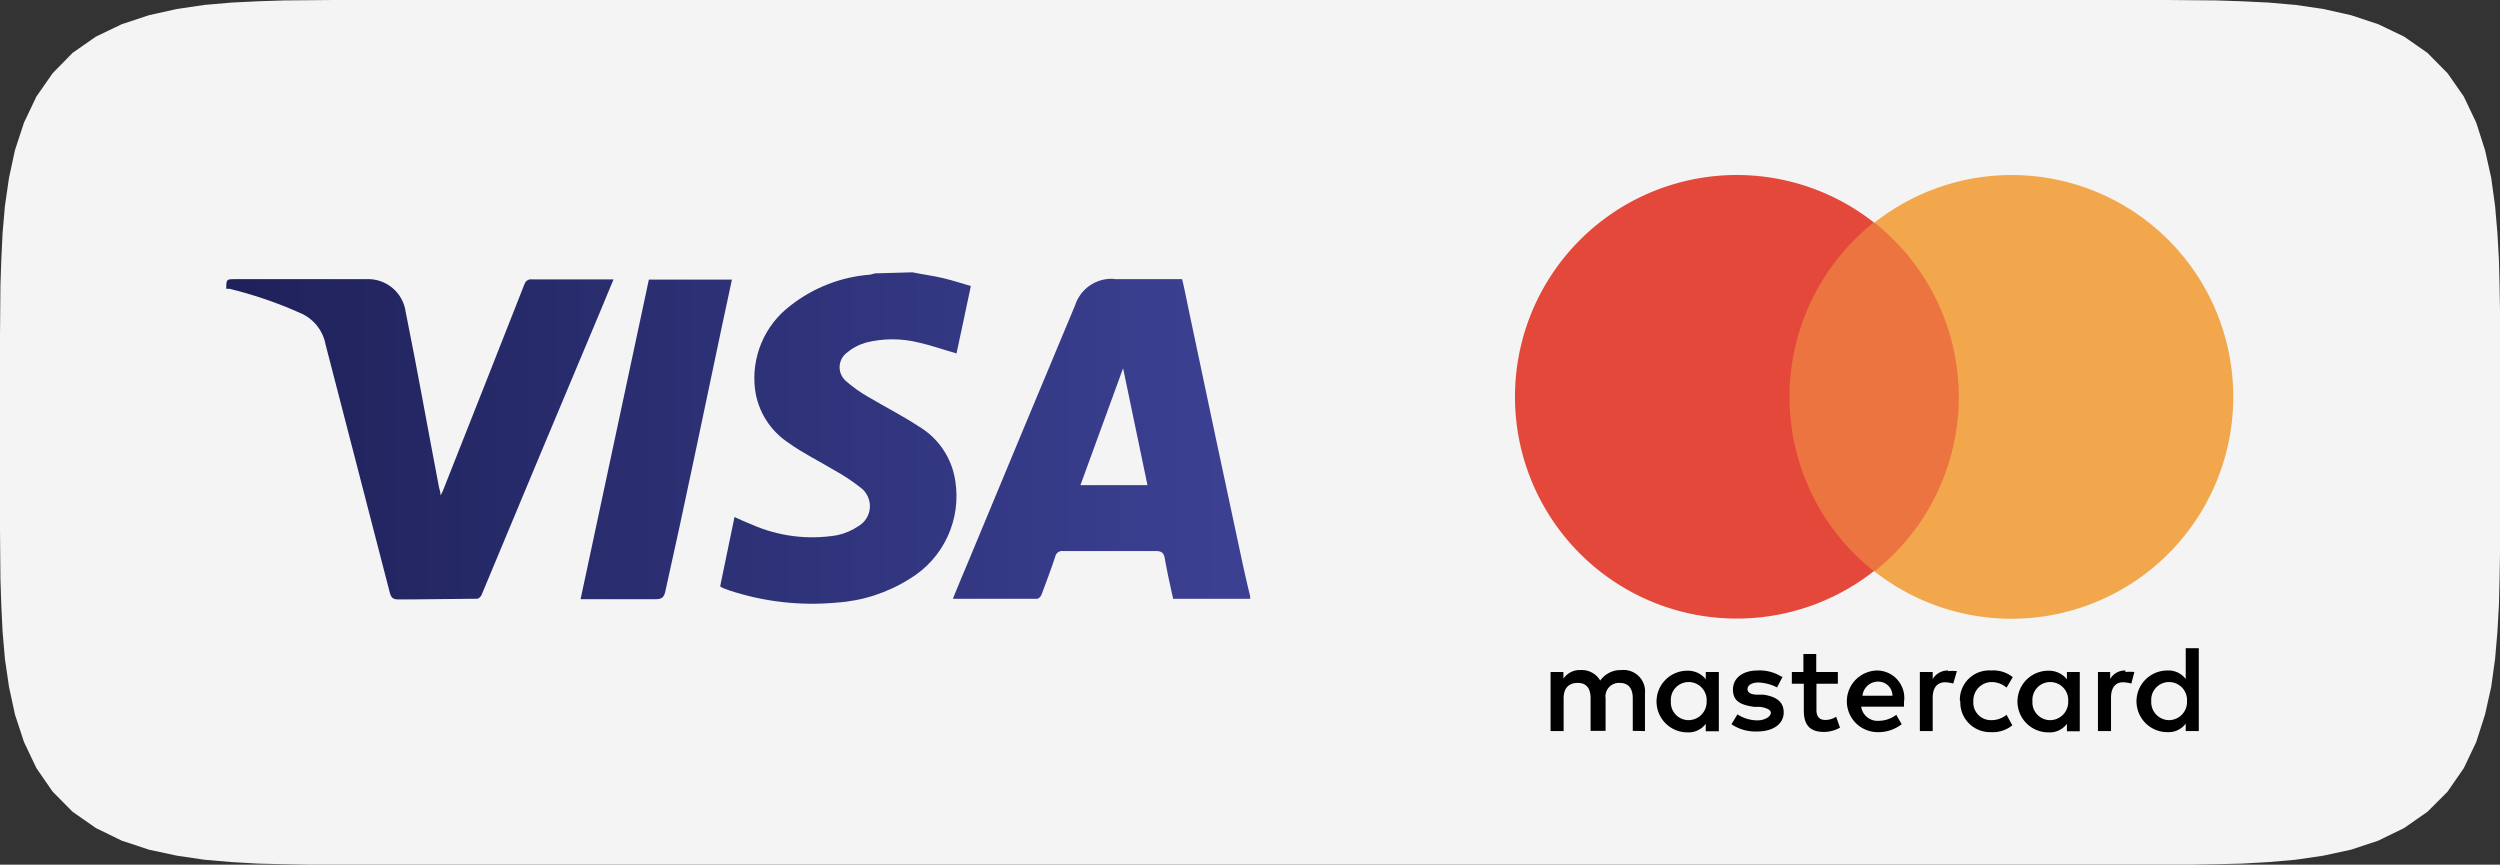 <svg xmlns="http://www.w3.org/2000/svg" xmlns:xlink="http://www.w3.org/1999/xlink" viewBox="0 0 116.78 40.39"><rect x="0" y="0" width="116.78" height="40.39" fill="#333333" stroke="none"/><defs><style>.cls-1{fill:none;}.cls-2{isolation:isolate;}.cls-3{fill:#f4f4f4;}.cls-4{clip-path:url(#clip-path);}.cls-5{clip-path:url(#clip-path-2);}.cls-6{fill:url(#linear-gradient);}.cls-7{clip-path:url(#clip-path-3);}.cls-8{fill:url(#linear-gradient-2);}.cls-9{clip-path:url(#clip-path-4);}.cls-10{fill:url(#linear-gradient-3);}.cls-11{clip-path:url(#clip-path-5);}.cls-12{fill:url(#linear-gradient-4);}.cls-13{fill:#ec7441;}.cls-14{fill:#e3483a;}.cls-15{fill:#f2a74d;}</style><clipPath id="clip-path" transform="translate(0 -0.61)"><rect class="cls-1" x="6.27" y="11.79" width="54.02" height="20.03"/></clipPath><clipPath id="clip-path-2" transform="translate(0 -0.61)"><path class="cls-1" d="M52.46,17.8h0c.38,1.82.76,3.63,1.14,5.47H50.47l2-5.48m-.4-4.15a1.78,1.78,0,0,0-1.85,1.23q-2.51,6-5,12c-.24.56-.47,1.12-.71,1.71h3.94c.07,0,.17-.11.2-.19.22-.58.44-1.17.64-1.77a.33.33,0,0,1,.37-.27c1.45,0,2.89,0,4.33,0,.29,0,.38.1.42.35.11.63.25,1.25.39,1.88h3.6v-.1c-.12-.51-.24-1-.35-1.52Q56.77,21,55.53,15.1c-.1-.48-.2-1-.31-1.45H52.06"/></clipPath><linearGradient id="linear-gradient" x1="38.79" y1="40.81" x2="38.88" y2="40.81" gradientTransform="matrix(508.76, 0, 0, -508.76, -19723.28, 20782.4)" gradientUnits="userSpaceOnUse"><stop offset="0" stop-color="#1f225a"/><stop offset="1" stop-color="#3b4092"/></linearGradient><clipPath id="clip-path-3" transform="translate(0 -0.61)"><path class="cls-1" d="M40.86,13.38a1.41,1.41,0,0,1-.22.06,6.87,6.87,0,0,0-3.71,1.44,4.25,4.25,0,0,0-1.66,3.93,3.54,3.54,0,0,0,1.57,2.49c.65.47,1.39.83,2.09,1.25a9.44,9.44,0,0,1,1.3.86,1.08,1.08,0,0,1-.12,1.77,2.88,2.88,0,0,1-1,.43,7,7,0,0,1-4-.5c-.26-.1-.52-.22-.8-.35L33.64,28l.11.07.32.12a12.33,12.33,0,0,0,5,.57,7.29,7.29,0,0,0,3.42-1.11,4.51,4.51,0,0,0,2.13-4.6,3.56,3.56,0,0,0-1.7-2.52c-.76-.5-1.59-.92-2.38-1.39a6.37,6.37,0,0,1-1-.71.85.85,0,0,1,0-1.33,2.48,2.48,0,0,1,.92-.49,5.08,5.08,0,0,1,2.45,0c.59.13,1.17.34,1.77.51.22-1,.44-2.07.67-3.15-.45-.13-.88-.27-1.3-.37s-1-.18-1.43-.27Z"/></clipPath><linearGradient id="linear-gradient-2" x1="38.79" y1="40.81" x2="38.88" y2="40.81" gradientTransform="matrix(508.76, 0, 0, -508.76, -19723.28, 20781.2)" xlink:href="#linear-gradient"/><clipPath id="clip-path-4" transform="translate(0 -0.61)"><path class="cls-1" d="M24.5,13.88c-1.26,3.22-2.54,6.43-3.81,9.65a2.21,2.21,0,0,1-.11.22c0-.17-.06-.29-.08-.41-.52-2.72-1-5.44-1.55-8.16a1.77,1.77,0,0,0-1.85-1.53H11c-.43,0-.43,0-.43.45l.15,0A19.23,19.23,0,0,1,14,15.22a2,2,0,0,1,1.21,1.49c1,3.87,2,7.73,3,11.59.06.22.14.31.39.31,1.17,0,2.34,0,3.51,0a.38.38,0,0,0,.41-.27q2.76-6.63,5.55-13.26c.19-.47.39-.93.59-1.42H24.84a.31.31,0,0,0-.34.23"/></clipPath><linearGradient id="linear-gradient-3" x1="38.79" y1="40.8" x2="38.88" y2="40.8" gradientTransform="matrix(508.76, 0, 0, -508.76, -19723.28, 20779.8)" xlink:href="#linear-gradient"/><clipPath id="clip-path-5" transform="translate(0 -0.61)"><path class="cls-1" d="M30.31,13.67,27.12,28.6h.32c1.06,0,2.12,0,3.19,0,.29,0,.39-.09.45-.37C32,24.13,32.84,20,33.71,15.91l.48-2.24Z"/></clipPath><linearGradient id="linear-gradient-4" x1="38.79" y1="40.8" x2="38.88" y2="40.8" gradientTransform="matrix(508.76, 0, 0, -508.76, -19723.28, 20780.88)" xlink:href="#linear-gradient"/></defs><g id="Shape_361_715_copy" data-name="Shape 361 715 copy" class="cls-2"><g id="Shape_361_715_copy-2" data-name="Shape 361 715 copy"><polygon class="cls-3" points="116.78 16.82 116.78 15.69 116.78 14.53 116.76 13.35 116.73 12.14 116.66 10.89 116.55 9.62 116.37 8.31 116.08 7.01 115.67 5.73 115.09 4.51 114.33 3.42 113.39 2.47 112.3 1.71 111.09 1.13 109.82 0.71 108.53 0.42 107.23 0.23 105.97 0.12 104.73 0.06 103.53 0.02 102.35 0.01 101.21 0 100.08 0 98.95 0 16.71 0 15.58 0 14.43 0.01 13.26 0.02 12.05 0.06 10.82 0.12 9.55 0.23 8.26 0.42 6.96 0.71 5.69 1.13 4.48 1.71 3.39 2.47 2.46 3.42 1.7 4.51 1.12 5.73 0.7 7.01 0.42 8.31 0.23 9.62 0.12 10.89 0.06 12.14 0.02 13.35 0.01 14.53 0 15.69 0 16.82 0 22.44 0 23.57 0 24.71 0.01 25.86 0.02 27.04 0.06 28.25 0.12 29.5 0.23 30.78 0.42 32.08 0.7 33.38 1.12 34.66 1.7 35.88 2.46 36.98 3.39 37.92 4.48 38.68 5.69 39.27 6.96 39.69 8.26 39.97 9.55 40.16 10.82 40.27 12.05 40.34 13.26 40.37 14.43 40.39 15.58 40.39 16.71 40.39 98.95 40.39 100.08 40.39 101.21 40.39 102.35 40.39 103.53 40.37 104.73 40.34 105.97 40.27 107.23 40.16 108.53 39.97 109.82 39.69 111.09 39.27 112.3 38.68 113.39 37.92 114.33 36.98 115.09 35.88 115.67 34.66 116.08 33.38 116.37 32.08 116.55 30.78 116.66 29.5 116.73 28.25 116.76 27.04 116.78 25.86 116.78 24.71 116.78 23.57 116.78 22.44 116.78 16.82"/></g><g class="cls-4"><g class="cls-5"><rect class="cls-6" x="44.42" y="13.6" width="13.99" height="15.04" transform="translate(-0.14 -0.27) rotate(-0.38)"/></g><g class="cls-7"><rect class="cls-8" x="33.59" y="13.35" width="11.86" height="15.64" transform="translate(-0.14 -0.35) rotate(-0.38)"/></g><g class="cls-9"><rect class="cls-10" x="10.48" y="13.59" width="18.24" height="15.08" transform="matrix(1, -0.01, 0.01, 1, -0.14, -0.48)"/></g><g class="cls-11"><rect class="cls-12" x="27.07" y="13.64" width="7.17" height="14.99" transform="translate(-0.14 -0.41) rotate(-0.38)"/></g></g><path d="M78.05,33.36a.83.83,0,0,1,.83-.89.84.84,0,0,1,.84.89.85.85,0,0,1-.84.89.83.83,0,0,1-.83-.89Zm2.24,0V32h-.61v.34a1.06,1.06,0,0,0-.86-.4,1.44,1.44,0,0,0,0,2.88,1,1,0,0,0,.86-.4v.35h.61v-1.4Zm20.2,0a.83.83,0,0,1,.83-.89.84.84,0,0,1,.84.89.85.85,0,0,1-.84.89.84.84,0,0,1-.83-.89Zm2.22,0V30.89h-.61v1.44a1,1,0,0,0-.86-.4,1.44,1.44,0,0,0,0,2.88,1,1,0,0,0,.86-.4v.35h.61v-1.4Zm-15-.91a.66.66,0,0,1,.69.66H87a.73.73,0,0,1,.75-.66Zm0-.52a1.44,1.44,0,0,0,0,2.88,1.76,1.76,0,0,0,1.12-.37L88.58,34a1.37,1.37,0,0,1-.81.28.77.77,0,0,1-.83-.66h2V33.4a1.28,1.28,0,0,0-1.27-1.47Zm7.23,1.43a.83.83,0,0,1,.83-.89.84.84,0,0,1,.84.89.85.85,0,0,1-.84.89.83.83,0,0,1-.83-.89Zm2.21,0V32h-.6v.34a1.08,1.08,0,0,0-.87-.4,1.44,1.44,0,0,0,0,2.88,1,1,0,0,0,.87-.4v.35h.6v-1.4Zm-5.58,0A1.39,1.39,0,0,0,93,34.81a1.45,1.45,0,0,0,1-.32L93.73,34a1.12,1.12,0,0,1-.71.25.82.82,0,0,1-.84-.89.86.86,0,0,1,.84-.89,1.08,1.08,0,0,1,.71.26l.29-.49a1.44,1.44,0,0,0-1-.31,1.37,1.37,0,0,0-1.47,1.42Zm7.71-1.43a.79.79,0,0,0-.71.4V32H98v2.76h.61V33.2c0-.46.2-.72.57-.72a1.67,1.67,0,0,1,.38.06L99.7,32a2.08,2.08,0,0,0-.42,0Zm-16.06.29a1.91,1.91,0,0,0-1.12-.29c-.69,0-1.15.35-1.15.89s.35.72,1,.81l.28,0c.31.05.49.14.49.28s-.23.35-.64.35a1.73,1.73,0,0,1-.92-.28l-.28.46a2,2,0,0,0,1.18.34c.8,0,1.26-.37,1.26-.89s-.37-.74-.94-.83l-.29,0c-.26,0-.46-.08-.46-.26s.2-.31.52-.31a2.12,2.12,0,0,1,.86.23l.26-.5ZM91,31.93a.82.82,0,0,0-.72.4V32h-.6v2.76h.6V33.2c0-.46.21-.72.58-.72a1.67,1.67,0,0,1,.38.06l.17-.58a1.89,1.89,0,0,0-.41,0ZM85.84,32h-1v-.84h-.6V32H83.7v.55h.56V33.8c0,.64.25,1,.94,1a1.55,1.55,0,0,0,.75-.2l-.18-.51a.92.92,0,0,1-.51.15c-.29,0-.41-.18-.41-.46V32.55h1V32Zm-9,2.76V33a1,1,0,0,0-1.09-1.09,1.17,1.17,0,0,0-1,.49,1,1,0,0,0-.92-.49.92.92,0,0,0-.8.4V32h-.6v2.76h.61V33.23c0-.49.25-.72.66-.72s.6.26.6.72v1.52H75V33.23a.63.63,0,0,1,.66-.72c.41,0,.61.26.61.72v1.52Z" transform="translate(0 -0.61)"/><polygon class="cls-13" points="83.03 10.4 92.09 10.4 92.09 26.68 83.03 26.68 83.03 10.4 83.03 10.4"/><path class="cls-14" d="M83.59,19.15A10.42,10.42,0,0,1,87.53,11a10.36,10.36,0,1,0,0,16.29,10.38,10.38,0,0,1-3.94-8.15Z" transform="translate(0 -0.61)"/><path class="cls-15" d="M104.32,19.15A10.36,10.36,0,0,1,87.56,27.3a10.39,10.39,0,0,0,0-16.29,10.35,10.35,0,0,1,16.76,8.14Z" transform="translate(0 -0.61)"/></g></svg>